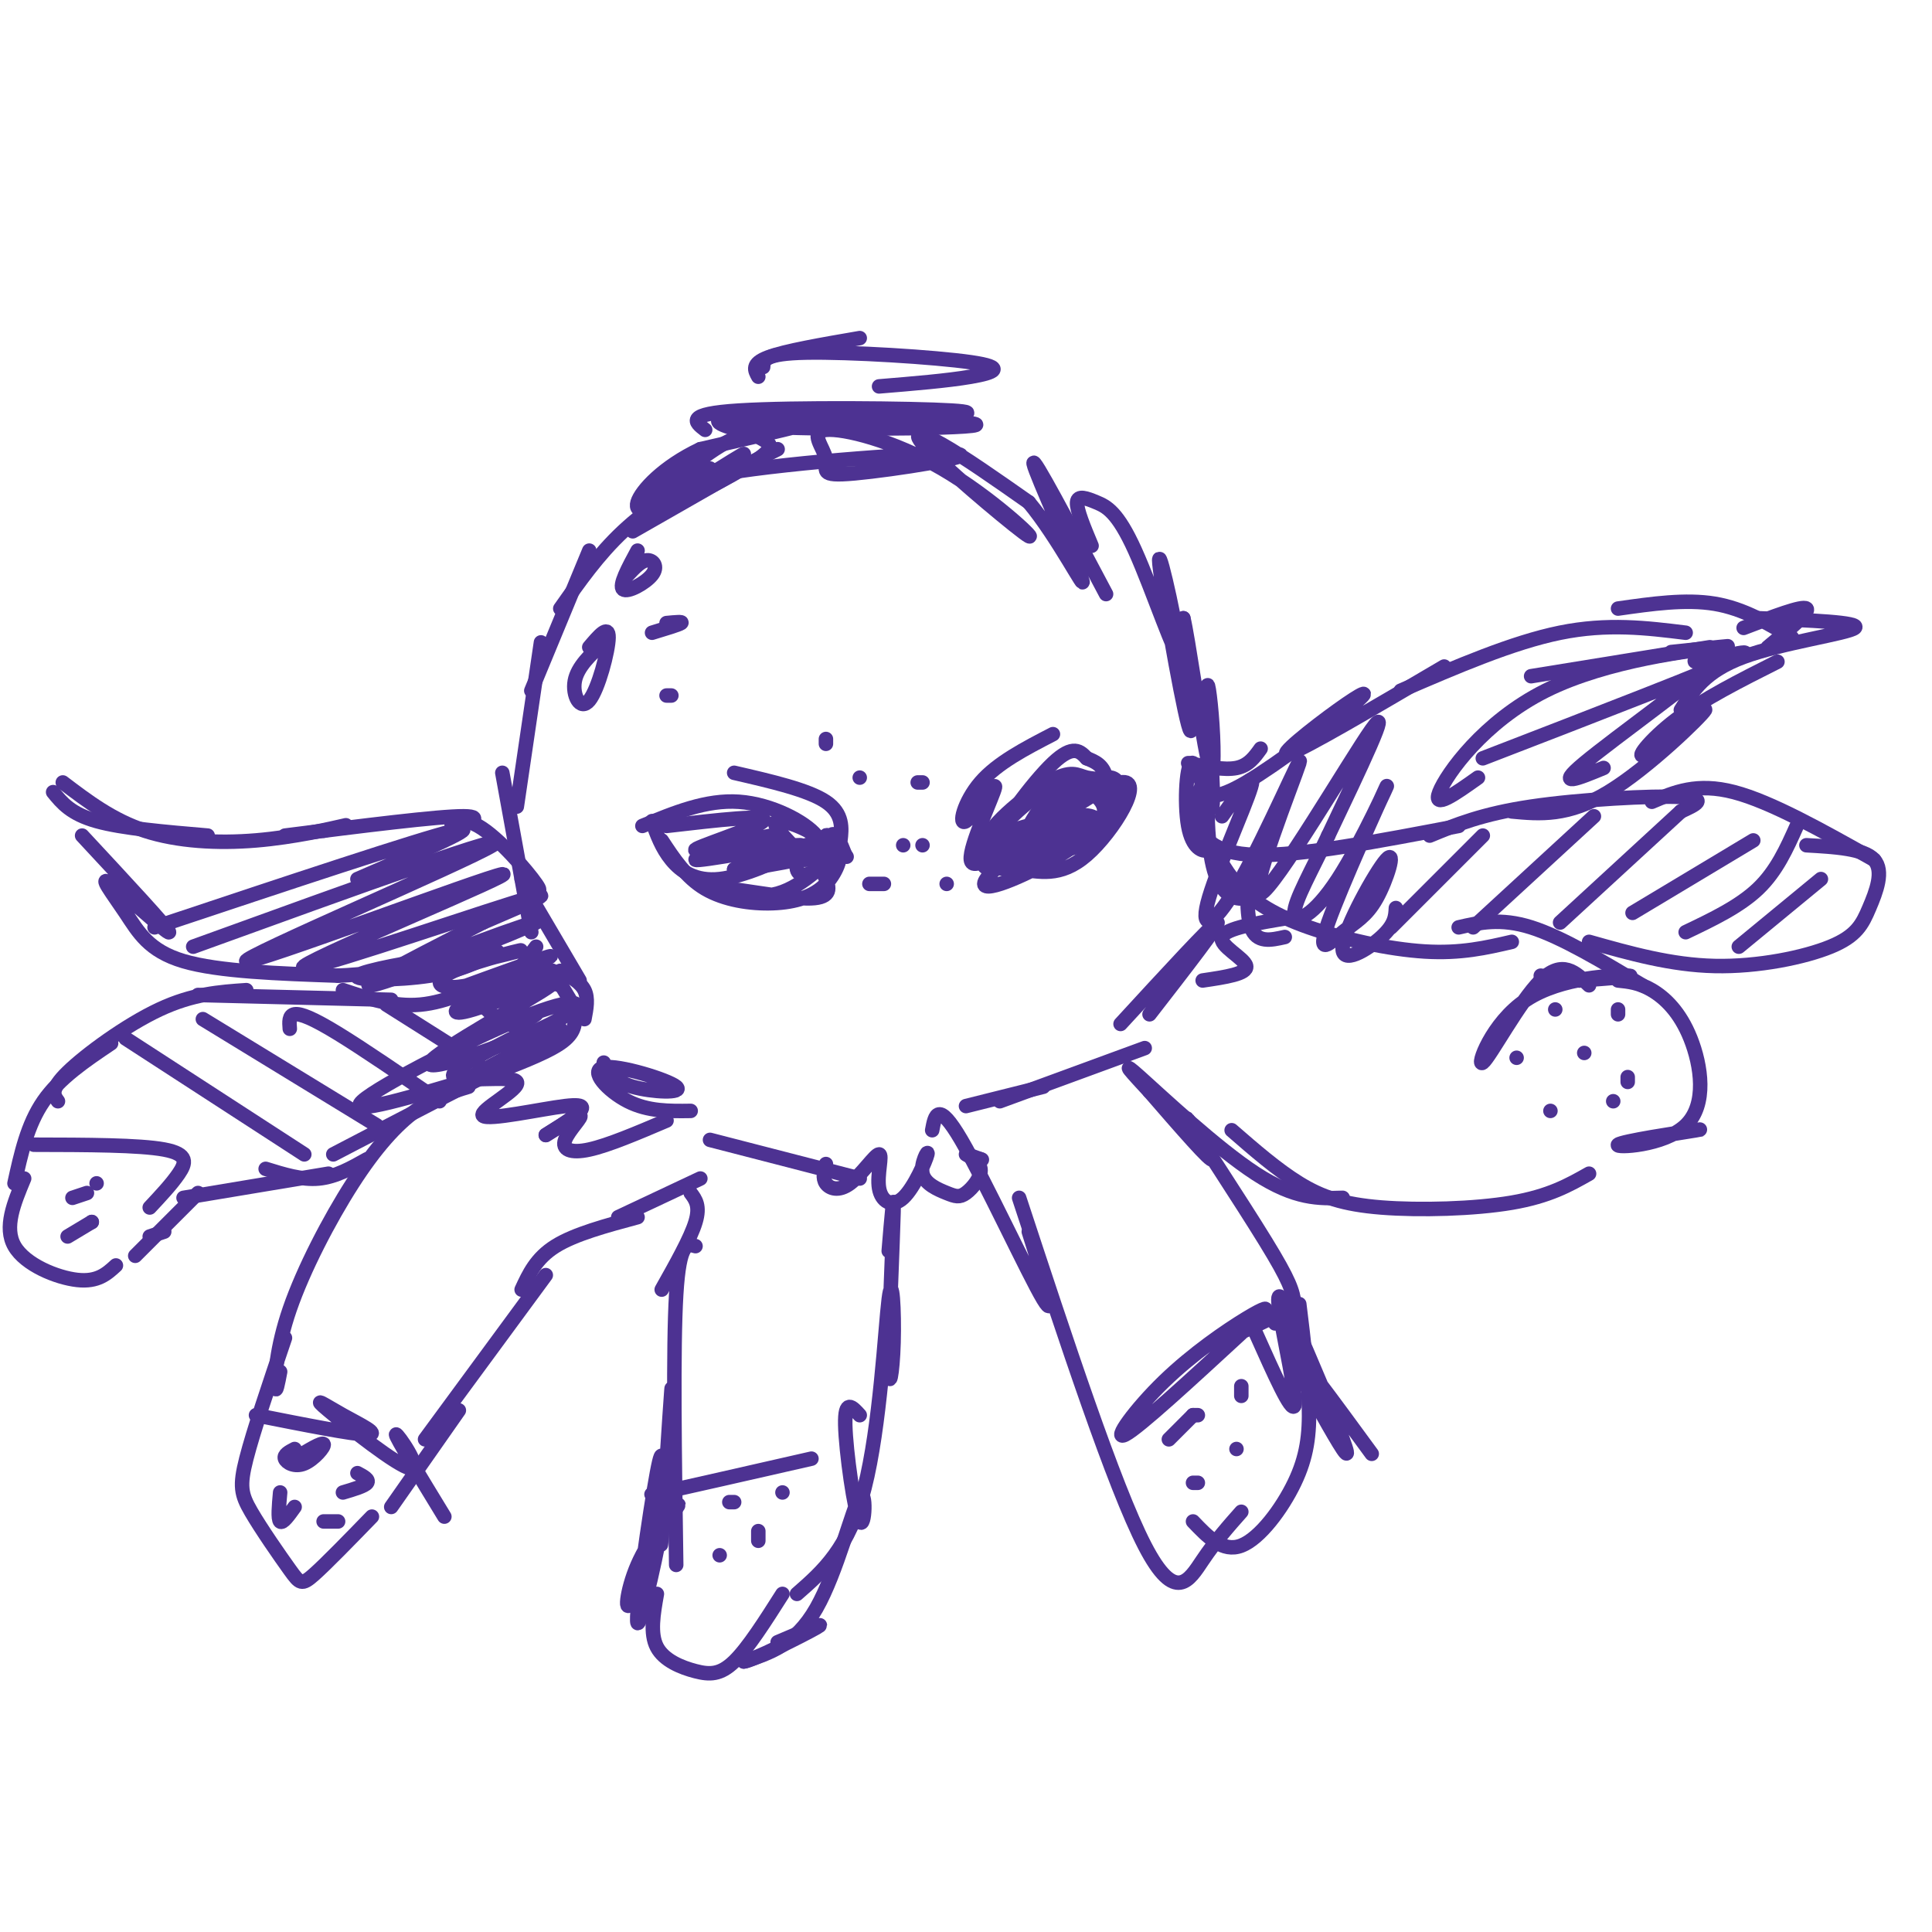 <svg viewBox='0 0 400 400' version='1.1' xmlns='http://www.w3.org/2000/svg' xmlns:xlink='http://www.w3.org/1999/xlink'><g fill='none' stroke='#4d3292' stroke-width='3' stroke-linecap='round' stroke-linejoin='round'><path d='M161,93c0.000,0.000 -12.000,6.000 -12,6'/><path d='M159,94c0.000,0.000 -28.000,16.000 -28,16'/><path d='M147,97c-6.417,4.083 -12.833,8.167 -18,13c-5.167,4.833 -9.083,10.417 -13,16'/><path d='M122,114c0.000,0.000 -12.000,29.000 -12,29'/><path d='M112,133c0.000,0.000 -5.000,34.000 -5,34'/><path d='M104,160c0.000,0.000 6.000,33.000 6,33'/><path d='M110,186c0.000,0.000 10.000,17.000 10,17'/><path d='M116,201c2.083,1.167 4.167,2.333 5,4c0.833,1.667 0.417,3.833 0,6'/><path d='M119,210c0.083,1.917 0.167,3.833 -3,6c-3.167,2.167 -9.583,4.583 -16,7'/><path d='M116,213c0.000,0.000 -28.000,15.000 -28,15'/><path d='M97,225c-3.545,1.070 -7.091,2.140 -11,5c-3.909,2.860 -8.182,7.509 -13,15c-4.818,7.491 -10.182,17.825 -13,26c-2.818,8.175 -3.091,14.193 -3,16c0.091,1.807 0.545,-0.596 1,-3'/><path d='M59,277c-3.273,9.657 -6.545,19.314 -8,25c-1.455,5.686 -1.091,7.400 1,11c2.091,3.600 5.909,9.085 8,12c2.091,2.915 2.455,3.262 5,1c2.545,-2.262 7.273,-7.131 12,-12'/><path d='M81,312c0.000,0.000 14.000,-20.000 14,-20'/><path d='M88,298c0.000,0.000 25.000,-34.000 25,-34'/><path d='M108,267c1.500,-3.250 3.000,-6.500 7,-9c4.000,-2.500 10.500,-4.250 17,-6'/><path d='M128,252c0.000,0.000 17.000,-8.000 17,-8'/><path d='M143,247c1.000,1.333 2.000,2.667 1,6c-1.000,3.333 -4.000,8.667 -7,14'/><path d='M144,258c-1.667,-0.500 -3.333,-1.000 -4,10c-0.667,11.000 -0.333,33.500 0,56'/><path d='M136,330c-0.726,4.107 -1.452,8.214 0,11c1.452,2.786 5.083,4.250 8,5c2.917,0.750 5.119,0.786 8,-2c2.881,-2.786 6.440,-8.393 10,-14'/><path d='M165,330c5.392,-4.711 10.784,-9.421 14,-22c3.216,-12.579 4.257,-33.025 5,-39c0.743,-5.975 1.189,2.522 1,9c-0.189,6.478 -1.012,10.936 -1,4c0.012,-6.936 0.861,-25.268 1,-31c0.139,-5.732 -0.430,1.134 -1,8'/><path d='M193,234c0.578,-3.133 1.156,-6.267 6,2c4.844,8.267 13.956,27.933 17,33c3.044,5.067 0.022,-4.467 -3,-14'/><path d='M211,248c9.822,29.844 19.644,59.689 26,72c6.356,12.311 9.244,7.089 12,3c2.756,-4.089 5.378,-7.044 8,-10'/><path d='M247,315c3.083,3.232 6.167,6.464 10,5c3.833,-1.464 8.417,-7.625 11,-13c2.583,-5.375 3.167,-9.964 3,-16c-0.167,-6.036 -1.083,-13.518 -2,-21'/><path d='M266,275c0.809,1.470 1.619,2.939 2,2c0.381,-0.939 0.334,-4.288 0,-7c-0.334,-2.712 -0.956,-4.789 -6,-13c-5.044,-8.211 -14.512,-22.557 -16,-25c-1.488,-2.443 5.003,7.016 5,8c-0.003,0.984 -6.502,-6.508 -13,-14'/><path d='M238,226c-3.679,-3.976 -6.375,-6.917 -2,-3c4.375,3.917 15.821,14.690 24,20c8.179,5.310 13.089,5.155 18,5'/><path d='M255,234c4.702,4.089 9.405,8.179 14,11c4.595,2.821 9.083,4.375 17,5c7.917,0.625 19.262,0.321 27,-1c7.738,-1.321 11.869,-3.661 16,-6'/><path d='M251,175c1.560,3.060 3.119,6.119 6,9c2.881,2.881 7.083,5.583 14,8c6.917,2.417 16.548,4.548 24,5c7.452,0.452 12.726,-0.774 18,-2'/><path d='M302,192c4.333,-1.000 8.667,-2.000 15,0c6.333,2.000 14.667,7.000 23,12'/><path d='M335,203c2.173,0.220 4.345,0.439 7,2c2.655,1.561 5.791,4.462 8,10c2.209,5.538 3.489,13.711 -1,18c-4.489,4.289 -14.747,4.693 -14,4c0.747,-0.693 12.499,-2.484 16,-3c3.501,-0.516 -1.250,0.242 -6,1'/><path d='M157,78c-0.750,-1.333 -1.500,-2.667 2,-4c3.500,-1.333 11.250,-2.667 19,-4'/><path d='M158,76c0.071,-1.417 0.143,-2.833 9,-3c8.857,-0.167 26.500,0.917 34,2c7.500,1.083 4.857,2.167 0,3c-4.857,0.833 -11.929,1.417 -19,2'/><path d='M146,89c-2.133,-1.644 -4.267,-3.289 7,-4c11.267,-0.711 35.933,-0.489 44,0c8.067,0.489 -0.467,1.244 -9,2'/><path d='M156,89c0.079,0.391 0.158,0.781 -3,0c-3.158,-0.781 -9.553,-2.734 4,-3c13.553,-0.266 47.056,1.156 45,2c-2.056,0.844 -39.669,1.112 -47,0c-7.331,-1.112 15.620,-3.603 19,-3c3.380,0.603 -12.810,4.302 -29,8'/><path d='M145,93c-7.649,3.597 -12.273,8.590 -13,11c-0.727,2.410 2.441,2.238 8,0c5.559,-2.238 13.507,-6.540 17,-9c3.493,-2.460 2.531,-3.077 1,-4c-1.531,-0.923 -3.631,-2.151 -10,2c-6.369,4.151 -17.006,13.680 -14,13c3.006,-0.680 19.655,-11.568 20,-12c0.345,-0.432 -15.616,9.591 -19,12c-3.384,2.409 5.808,-2.795 15,-8'/><path d='M150,98c14.390,-2.405 42.865,-4.419 48,-4c5.135,0.419 -13.071,3.270 -21,4c-7.929,0.730 -5.583,-0.660 -6,-3c-0.417,-2.340 -3.598,-5.630 0,-6c3.598,-0.370 13.975,2.180 24,8c10.025,5.820 19.697,14.911 18,14c-1.697,-0.911 -14.765,-11.822 -20,-17c-5.235,-5.178 -2.639,-4.622 2,-2c4.639,2.622 11.319,7.311 18,12'/><path d='M213,104c6.048,7.226 12.167,19.292 11,16c-1.167,-3.292 -9.619,-21.940 -10,-24c-0.381,-2.060 7.310,12.470 15,27'/><path d='M226,113c-1.564,-3.734 -3.127,-7.469 -3,-9c0.127,-1.531 1.945,-0.859 4,0c2.055,0.859 4.346,1.904 8,10c3.654,8.096 8.670,23.242 9,21c0.330,-2.242 -4.027,-21.873 -4,-19c0.027,2.873 4.436,28.249 6,34c1.564,5.751 0.282,-8.125 -1,-22'/><path d='M245,128c0.892,3.378 3.624,22.823 5,29c1.376,6.177 1.398,-0.913 1,-7c-0.398,-6.087 -1.216,-11.170 -1,-6c0.216,5.170 1.467,20.592 1,23c-0.467,2.408 -2.651,-8.200 -4,-9c-1.349,-0.800 -1.863,8.208 -1,13c0.863,4.792 3.104,5.369 4,5c0.896,-0.369 0.448,-1.685 0,-3'/><path d='M250,173c-0.009,-2.362 -0.032,-6.768 0,-5c0.032,1.768 0.119,9.711 2,14c1.881,4.289 5.556,4.923 7,3c1.444,-1.923 0.658,-6.402 0,-5c-0.658,1.402 -1.188,8.686 0,12c1.188,3.314 4.094,2.657 7,2'/><path d='M125,133c-2.732,2.530 -5.464,5.060 -6,8c-0.536,2.940 1.125,6.292 3,4c1.875,-2.292 3.964,-10.226 4,-13c0.036,-2.774 -1.982,-0.387 -4,2'/><path d='M132,114c-1.952,3.613 -3.905,7.226 -3,8c0.905,0.774 4.667,-1.292 6,-3c1.333,-1.708 0.238,-3.060 -1,-3c-1.238,0.060 -2.619,1.530 -4,3'/><path d='M138,129c1.750,-0.167 3.500,-0.333 3,0c-0.500,0.333 -3.250,1.167 -6,2'/><path d='M139,144c0.000,0.000 -1.000,0.000 -1,0'/><path d='M61,300c-1.143,0.595 -2.286,1.190 -2,2c0.286,0.810 2.000,1.833 4,1c2.000,-0.833 4.286,-3.524 4,-4c-0.286,-0.476 -3.143,1.262 -6,3'/><path d='M58,309c-0.250,2.750 -0.500,5.500 0,6c0.500,0.500 1.750,-1.250 3,-3'/><path d='M74,305c1.250,0.667 2.500,1.333 2,2c-0.500,0.667 -2.750,1.333 -5,2'/><path d='M67,315c0.000,0.000 3.000,0.000 3,0'/><path d='M162,309c0.000,0.000 0.000,0.000 0,0'/><path d='M151,311c0.000,0.000 1.000,0.000 1,0'/><path d='M149,322c0.000,0.000 0.000,0.000 0,0'/><path d='M157,317c0.000,0.000 0.000,2.000 0,2'/><path d='M247,293c0.000,0.000 1.000,0.000 1,0'/><path d='M247,293c0.000,0.000 -5.000,5.000 -5,5'/><path d='M247,307c0.000,0.000 1.000,0.000 1,0'/><path d='M256,300c0.000,0.000 0.000,0.000 0,0'/><path d='M257,287c0.000,0.000 0.000,2.000 0,2'/><path d='M322,209c0.000,0.000 0.000,0.000 0,0'/><path d='M314,219c0.000,0.000 0.000,0.000 0,0'/><path d='M321,230c0.000,0.000 0.000,0.000 0,0'/><path d='M328,218c0.000,0.000 0.000,0.000 0,0'/><path d='M337,224c0.000,0.000 0.000,-1.000 0,-1'/><path d='M335,209c0.000,0.000 0.000,1.000 0,1'/><path d='M334,228c0.000,0.000 0.000,0.000 0,0'/><path d='M111,196c0.000,0.000 -6.000,8.000 -6,8'/><path d='M104,202c-5.750,2.750 -11.500,5.500 -17,6c-5.500,0.500 -10.750,-1.250 -16,-3'/><path d='M81,207c0.000,0.000 -40.000,-1.000 -40,-1'/><path d='M51,205c-5.533,0.378 -11.067,0.756 -18,4c-6.933,3.244 -15.267,9.356 -19,13c-3.733,3.644 -2.867,4.822 -2,6'/><path d='M23,216c-5.333,3.583 -10.667,7.167 -14,12c-3.333,4.833 -4.667,10.917 -6,17'/><path d='M5,244c-2.111,5.067 -4.222,10.133 -2,14c2.222,3.867 8.778,6.533 13,7c4.222,0.467 6.111,-1.267 8,-3'/><path d='M28,260c0.000,0.000 13.000,-13.000 13,-13'/><path d='M38,248c0.000,0.000 30.000,-5.000 30,-5'/><path d='M55,242c3.750,1.167 7.500,2.333 11,2c3.500,-0.333 6.750,-2.167 10,-4'/><path d='M7,237c10.933,0.022 21.867,0.044 27,1c5.133,0.956 4.467,2.844 3,5c-1.467,2.156 -3.733,4.578 -6,7'/><path d='M20,245c0.000,0.000 0.000,0.000 0,0'/><path d='M19,253c0.000,0.000 0.000,0.000 0,0'/><path d='M19,253c0.000,0.000 -5.000,3.000 -5,3'/><path d='M15,248c0.000,0.000 3.000,-1.000 3,-1'/><path d='M31,256c0.000,0.000 3.000,-1.000 3,-1'/><path d='M249,162c-0.822,2.467 -1.644,4.933 -1,8c0.644,3.067 2.756,6.733 12,7c9.244,0.267 25.622,-2.867 42,-6'/><path d='M296,173c5.422,-2.244 10.844,-4.489 21,-6c10.156,-1.511 25.044,-2.289 31,-2c5.956,0.289 2.978,1.644 0,3'/><path d='M342,166c4.667,-2.000 9.333,-4.000 17,-2c7.667,2.000 18.333,8.000 29,14'/><path d='M329,195c8.483,2.399 16.967,4.797 26,5c9.033,0.203 18.617,-1.791 24,-4c5.383,-2.209 6.565,-4.633 8,-8c1.435,-3.367 3.124,-7.676 1,-10c-2.124,-2.324 -8.062,-2.662 -14,-3'/><path d='M307,173c0.000,0.000 -19.000,19.000 -19,19'/><path d='M330,169c0.000,0.000 -25.000,23.000 -25,23'/><path d='M348,168c0.000,0.000 -25.000,23.000 -25,23'/><path d='M363,174c0.000,0.000 -25.000,15.000 -25,15'/><path d='M372,171c-2.083,4.667 -4.167,9.333 -8,13c-3.833,3.667 -9.417,6.333 -15,9'/><path d='M377,182c0.000,0.000 -17.000,14.000 -17,14'/><path d='M26,215c0.000,0.000 37.000,24.000 37,24'/><path d='M42,211c0.000,0.000 36.000,22.000 36,22'/><path d='M60,213c-0.111,-1.400 -0.222,-2.800 1,-3c1.222,-0.200 3.778,0.800 9,4c5.222,3.200 13.111,8.600 21,14'/><path d='M80,208c0.000,0.000 19.000,12.000 19,12'/><path d='M98,206c2.417,2.667 4.833,5.333 7,6c2.167,0.667 4.083,-0.667 6,-2'/><path d='M110,202c0.000,0.000 6.000,2.000 6,2'/><path d='M115,202c0.000,0.000 3.000,5.000 3,5'/><path d='M135,170c1.000,2.780 2.000,5.560 4,8c2.000,2.440 5.000,4.542 10,4c5.000,-0.542 12.000,-3.726 14,-5c2.000,-1.274 -1.000,-0.637 -4,0'/><path d='M133,171c6.619,-2.738 13.238,-5.476 20,-5c6.762,0.476 13.667,4.167 16,7c2.333,2.833 0.095,4.810 -2,5c-2.095,0.190 -4.048,-1.405 -6,-3'/><path d='M138,171c10.704,-1.242 21.409,-2.485 20,-1c-1.409,1.485 -14.930,5.696 -14,6c0.930,0.304 16.311,-3.300 16,-3c-0.311,0.300 -16.315,4.504 -16,5c0.315,0.496 16.947,-2.715 21,-3c4.053,-0.285 -4.474,2.358 -13,5'/><path d='M152,180c1.178,0.289 10.622,-1.489 13,-2c2.378,-0.511 -2.311,0.244 -7,1'/><path d='M137,174c2.519,3.833 5.037,7.665 9,10c3.963,2.335 9.370,3.172 14,3c4.630,-0.172 8.484,-1.353 11,-4c2.516,-2.647 3.693,-6.761 2,-6c-1.693,0.761 -6.255,6.397 -12,8c-5.745,1.603 -12.674,-0.828 -11,-1c1.674,-0.172 11.951,1.915 17,2c5.049,0.085 4.871,-1.833 4,-4c-0.871,-2.167 -2.436,-4.584 -4,-7'/><path d='M167,175c-1.257,-0.026 -2.400,3.407 -2,5c0.400,1.593 2.344,1.344 4,0c1.656,-1.344 3.023,-3.785 1,-6c-2.023,-2.215 -7.435,-4.204 -9,-4c-1.565,0.204 0.718,2.602 3,5'/><path d='M152,160c7.674,1.770 15.347,3.541 19,6c3.653,2.459 3.285,5.607 3,8c-0.285,2.393 -0.488,4.031 -1,3c-0.512,-1.031 -1.333,-4.730 -2,-4c-0.667,0.730 -1.180,5.889 -1,6c0.180,0.111 1.051,-4.825 2,-6c0.949,-1.175 1.974,1.413 3,4'/><path d='M175,177c0.500,0.667 0.250,0.333 0,0'/><path d='M218,152c-5.759,2.978 -11.518,5.955 -15,10c-3.482,4.045 -4.686,9.156 -3,8c1.686,-1.156 6.262,-8.581 6,-7c-0.262,1.581 -5.360,12.166 -5,15c0.360,2.834 6.180,-2.083 12,-7'/><path d='M213,171c-1.205,-0.043 -10.218,3.350 -8,4c2.218,0.650 15.667,-1.444 22,-5c6.333,-3.556 5.551,-8.573 3,-9c-2.551,-0.427 -6.872,3.735 -8,5c-1.128,1.265 0.936,-0.368 3,-2'/><path d='M225,164c-0.073,-0.897 -1.755,-2.140 -4,-2c-2.245,0.140 -5.051,1.662 -8,4c-2.949,2.338 -6.039,5.493 -8,8c-1.961,2.507 -2.791,4.365 2,2c4.791,-2.365 15.204,-8.954 19,-12c3.796,-3.046 0.974,-2.549 -1,-3c-1.974,-0.451 -3.100,-1.850 -8,1c-4.900,2.850 -13.573,9.949 -13,13c0.573,3.051 10.391,2.055 16,1c5.609,-1.055 7.010,-2.169 8,-5c0.990,-2.831 1.569,-7.380 1,-10c-0.569,-2.620 -2.284,-3.310 -4,-4'/><path d='M225,157c-1.362,-1.430 -2.765,-3.005 -7,1c-4.235,4.005 -11.300,13.590 -13,18c-1.700,4.410 1.966,3.644 6,4c4.034,0.356 8.436,1.833 14,-3c5.564,-4.833 12.289,-15.974 7,-15c-5.289,0.974 -22.593,14.065 -27,19c-4.407,4.935 4.083,1.713 11,-2c6.917,-3.713 12.262,-7.918 10,-8c-2.262,-0.082 -12.131,3.959 -22,8'/><path d='M204,179c-1.396,1.390 6.114,0.865 12,-1c5.886,-1.865 10.149,-5.069 11,-7c0.851,-1.931 -1.711,-2.588 -5,-2c-3.289,0.588 -7.305,2.421 -10,4c-2.695,1.579 -4.068,2.905 -2,3c2.068,0.095 7.575,-1.042 11,-2c3.425,-0.958 4.766,-1.739 6,-3c1.234,-1.261 2.362,-3.003 1,-5c-1.362,-1.997 -5.213,-4.251 -9,-2c-3.787,2.251 -7.510,9.005 -7,11c0.510,1.995 5.253,-0.771 8,-4c2.747,-3.229 3.499,-6.923 2,-7c-1.499,-0.077 -5.250,3.461 -9,7'/><path d='M213,171c-3.422,2.513 -7.477,5.297 -5,5c2.477,-0.297 11.487,-3.673 11,-4c-0.487,-0.327 -10.471,2.397 -11,4c-0.529,1.603 8.396,2.085 8,2c-0.396,-0.085 -10.113,-0.739 -13,-1c-2.887,-0.261 1.057,-0.131 5,0'/><path d='M187,175c0.000,0.000 0.000,0.000 0,0'/><path d='M180,183c0.000,0.000 3.000,0.000 3,0'/><path d='M196,183c0.000,0.000 0.000,0.000 0,0'/><path d='M191,175c0.000,0.000 0.000,0.000 0,0'/><path d='M190,162c0.000,0.000 1.000,0.000 1,0'/><path d='M178,161c0.000,0.000 0.000,0.000 0,0'/><path d='M171,154c0.000,0.000 0.000,-1.000 0,-1'/><path d='M246,158c3.750,0.750 7.500,1.500 10,1c2.500,-0.500 3.750,-2.250 5,-4'/><path d='M248,164c1.775,0.896 3.550,1.793 10,-2c6.450,-3.793 17.574,-12.274 22,-16c4.426,-3.726 2.153,-2.695 -3,1c-5.153,3.695 -13.187,10.056 -10,9c3.187,-1.056 17.593,-9.528 32,-18'/><path d='M290,143c11.583,-5.000 23.167,-10.000 33,-12c9.833,-2.000 17.917,-1.000 26,0'/><path d='M335,126c7.000,-1.000 14.000,-2.000 20,-1c6.000,1.000 11.000,4.000 16,7'/><path d='M364,128c10.711,0.422 21.422,0.844 20,2c-1.422,1.156 -14.978,3.044 -23,6c-8.022,2.956 -10.511,6.978 -13,11'/><path d='M368,137c-7.705,3.877 -15.410,7.754 -21,12c-5.590,4.246 -9.065,8.860 -6,7c3.065,-1.860 12.671,-10.193 12,-9c-0.671,1.193 -11.620,11.912 -20,17c-8.380,5.088 -14.190,4.544 -20,4'/><path d='M317,140c0.000,0.000 37.000,-6.000 37,-6'/><path d='M346,135c7.595,-0.798 15.190,-1.595 10,-1c-5.190,0.595 -23.167,2.583 -36,9c-12.833,6.417 -20.524,17.262 -22,21c-1.476,3.738 3.262,0.369 8,-3'/><path d='M307,157c23.801,-9.193 47.601,-18.386 53,-21c5.399,-2.614 -7.604,1.351 -9,1c-1.396,-0.351 8.817,-5.018 5,-1c-3.817,4.018 -21.662,16.719 -28,22c-6.338,5.281 -1.169,3.140 4,1'/><path d='M366,134c4.417,-3.667 8.833,-7.333 8,-8c-0.833,-0.667 -6.917,1.667 -13,4'/><path d='M11,164c1.833,2.250 3.667,4.500 9,6c5.333,1.500 14.167,2.250 23,3'/><path d='M13,162c5.143,3.905 10.286,7.810 17,10c6.714,2.190 15.000,2.667 23,2c8.000,-0.667 15.714,-2.476 18,-3c2.286,-0.524 -0.857,0.238 -4,1'/><path d='M59,173c15.915,-2.014 31.831,-4.029 37,-4c5.169,0.029 -0.408,2.100 -2,2c-1.592,-0.100 0.802,-2.373 5,0c4.198,2.373 10.199,9.392 12,12c1.801,2.608 -0.600,0.804 -3,-1'/><path d='M17,173c9.013,9.692 18.026,19.384 18,20c-0.026,0.616 -9.089,-7.845 -12,-10c-2.911,-2.155 0.332,1.997 3,6c2.668,4.003 4.762,7.858 12,10c7.238,2.142 19.619,2.571 32,3'/><path d='M70,202c10.070,-0.381 19.246,-2.834 18,-3c-1.246,-0.166 -12.912,1.955 -14,3c-1.088,1.045 8.404,1.013 15,0c6.596,-1.013 10.298,-3.006 14,-5'/><path d='M32,192c27.500,-9.167 55.000,-18.333 62,-20c7.000,-1.667 -6.500,4.167 -20,10'/><path d='M40,196c34.015,-12.324 68.031,-24.647 62,-21c-6.031,3.647 -52.108,23.265 -51,24c1.108,0.735 49.400,-17.411 53,-18c3.600,-0.589 -37.492,16.380 -41,19c-3.508,2.620 30.569,-9.109 43,-13c12.431,-3.891 3.215,0.054 -6,4'/><path d='M100,191c-8.734,4.535 -27.570,13.874 -23,13c4.570,-0.874 32.544,-11.960 34,-13c1.456,-1.040 -23.606,7.967 -26,10c-2.394,2.033 17.881,-2.908 22,-4c4.119,-1.092 -7.916,1.666 -13,4c-5.084,2.334 -3.215,4.244 3,3c6.215,-1.244 16.776,-5.641 17,-6c0.224,-0.359 -9.888,3.321 -20,7'/><path d='M94,205c2.147,-0.035 17.514,-3.624 20,-4c2.486,-0.376 -7.910,2.460 -14,5c-6.090,2.540 -7.876,4.785 -2,3c5.876,-1.785 19.414,-7.599 16,-5c-3.414,2.599 -23.779,13.611 -25,16c-1.221,2.389 16.704,-3.844 25,-8c8.296,-4.156 6.964,-6.234 -4,-2c-10.964,4.234 -31.561,14.781 -35,18c-3.439,3.219 10.281,-0.891 24,-5'/><path d='M99,223c6.400,-2.022 10.400,-4.578 5,-2c-5.400,2.578 -20.200,10.289 -35,18'/><path d='M253,169c3.638,-5.130 7.277,-10.259 6,-6c-1.277,4.259 -7.469,17.908 -9,24c-1.531,6.092 1.598,4.627 7,-5c5.402,-9.627 13.077,-27.415 12,-24c-1.077,3.415 -10.905,28.035 -8,27c2.905,-1.035 18.544,-27.724 23,-34c4.456,-6.276 -2.272,7.862 -9,22'/><path d='M275,173c-3.307,7.025 -7.076,13.586 -7,16c0.076,2.414 3.996,0.679 9,-7c5.004,-7.679 11.093,-21.304 10,-19c-1.093,2.304 -9.367,20.536 -12,28c-2.633,7.464 0.377,4.161 3,2c2.623,-2.161 4.860,-3.178 7,-7c2.140,-3.822 4.182,-10.447 2,-8c-2.182,2.447 -8.587,13.967 -9,18c-0.413,4.033 5.168,0.581 8,-2c2.832,-2.581 2.916,-4.290 3,-6'/><path d='M125,220c1.043,1.939 2.086,3.879 6,5c3.914,1.121 10.699,1.424 9,0c-1.699,-1.424 -11.880,-4.576 -15,-4c-3.120,0.576 0.823,4.879 5,7c4.177,2.121 8.589,2.061 13,2'/><path d='M147,236c0.000,0.000 31.000,8.000 31,8'/><path d='M200,229c0.000,0.000 16.000,-4.000 16,-4'/><path d='M207,228c0.000,0.000 30.000,-11.000 30,-11'/><path d='M238,210c7.500,-9.667 15.000,-19.333 14,-19c-1.000,0.333 -10.500,10.667 -20,21'/><path d='M171,241c-0.377,1.462 -0.753,2.923 0,4c0.753,1.077 2.636,1.768 5,0c2.364,-1.768 5.210,-5.996 6,-6c0.790,-0.004 -0.476,4.216 0,7c0.476,2.784 2.695,4.134 5,2c2.305,-2.134 4.695,-7.750 5,-9c0.305,-1.250 -1.476,1.867 -1,4c0.476,2.133 3.211,3.281 5,4c1.789,0.719 2.634,1.007 4,0c1.366,-1.007 3.252,-3.310 3,-5c-0.252,-1.690 -2.644,-2.769 -3,-3c-0.356,-0.231 1.322,0.384 3,1'/><path d='M203,240c0.500,0.167 0.250,0.083 0,0'/><path d='M249,203c4.667,-0.689 9.333,-1.378 9,-3c-0.333,-1.622 -5.667,-4.178 -5,-6c0.667,-1.822 7.333,-2.911 14,-4'/><path d='M108,214c-7.733,3.922 -15.466,7.844 -14,9c1.466,1.156 12.130,-0.453 13,1c0.870,1.453 -8.056,5.967 -7,7c1.056,1.033 12.092,-1.414 17,-2c4.908,-0.586 3.688,0.690 2,2c-1.688,1.310 -3.844,2.655 -6,4'/><path d='M113,235c0.868,-0.539 6.037,-3.887 7,-4c0.963,-0.113 -2.279,3.008 -3,5c-0.721,1.992 1.080,2.855 5,2c3.920,-0.855 9.960,-3.427 16,-6'/><path d='M329,204c-2.778,-2.700 -5.557,-5.400 -10,-1c-4.443,4.400 -10.552,15.901 -12,17c-1.448,1.099 1.764,-8.204 9,-13c7.236,-4.796 18.496,-5.085 21,-5c2.504,0.085 -3.748,0.542 -10,1'/><path d='M327,203c-3.511,-0.111 -7.289,-0.889 -8,-1c-0.711,-0.111 1.644,0.444 4,1'/><path d='M53,293c10.047,1.994 20.095,3.987 23,4c2.905,0.013 -1.332,-1.955 -5,-4c-3.668,-2.045 -6.767,-4.167 -3,-1c3.767,3.167 14.399,11.622 17,12c2.601,0.378 -2.828,-7.321 -3,-7c-0.172,0.321 4.914,8.660 10,17'/><path d='M140,308c-3.833,1.000 -7.667,2.000 -3,1c4.667,-1.000 17.833,-4.000 31,-7'/><path d='M257,276c-10.578,9.748 -21.156,19.496 -24,21c-2.844,1.504 2.044,-5.235 8,-11c5.956,-5.765 12.978,-10.556 17,-13c4.022,-2.444 5.044,-2.543 3,-1c-2.044,1.543 -7.156,4.726 -7,5c0.156,0.274 5.578,-2.363 11,-5'/><path d='M265,272c1.667,-0.500 0.333,0.750 -1,2'/><path d='M138,315c1.659,-2.220 3.318,-4.441 2,-3c-1.318,1.441 -5.614,6.543 -8,12c-2.386,5.457 -2.863,11.269 -1,7c1.863,-4.269 6.066,-18.618 6,-16c-0.066,2.618 -4.402,22.205 -5,21c-0.598,-1.205 2.544,-23.201 4,-31c1.456,-7.799 1.228,-1.399 1,5'/><path d='M137,310c0.024,4.631 -0.417,13.708 0,8c0.417,-5.708 1.690,-26.202 2,-30c0.310,-3.798 -0.345,9.101 -1,22'/><path d='M178,293c-1.560,-1.737 -3.120,-3.474 -3,2c0.120,5.474 1.919,18.158 3,20c1.081,1.842 1.445,-7.158 0,-5c-1.445,2.158 -4.699,15.474 -9,23c-4.301,7.526 -9.651,9.263 -15,11'/><path d='M154,344c1.356,0.022 12.244,-5.422 15,-7c2.756,-1.578 -2.622,0.711 -8,3'/><path d='M260,276c3.731,8.362 7.461,16.724 8,15c0.539,-1.724 -2.115,-13.535 -3,-19c-0.885,-5.465 -0.002,-4.583 3,2c3.002,6.583 8.124,18.868 10,24c1.876,5.132 0.505,3.113 -3,-3c-3.505,-6.113 -9.144,-16.318 -8,-16c1.144,0.318 9.072,11.159 17,22'/></g>
</svg>